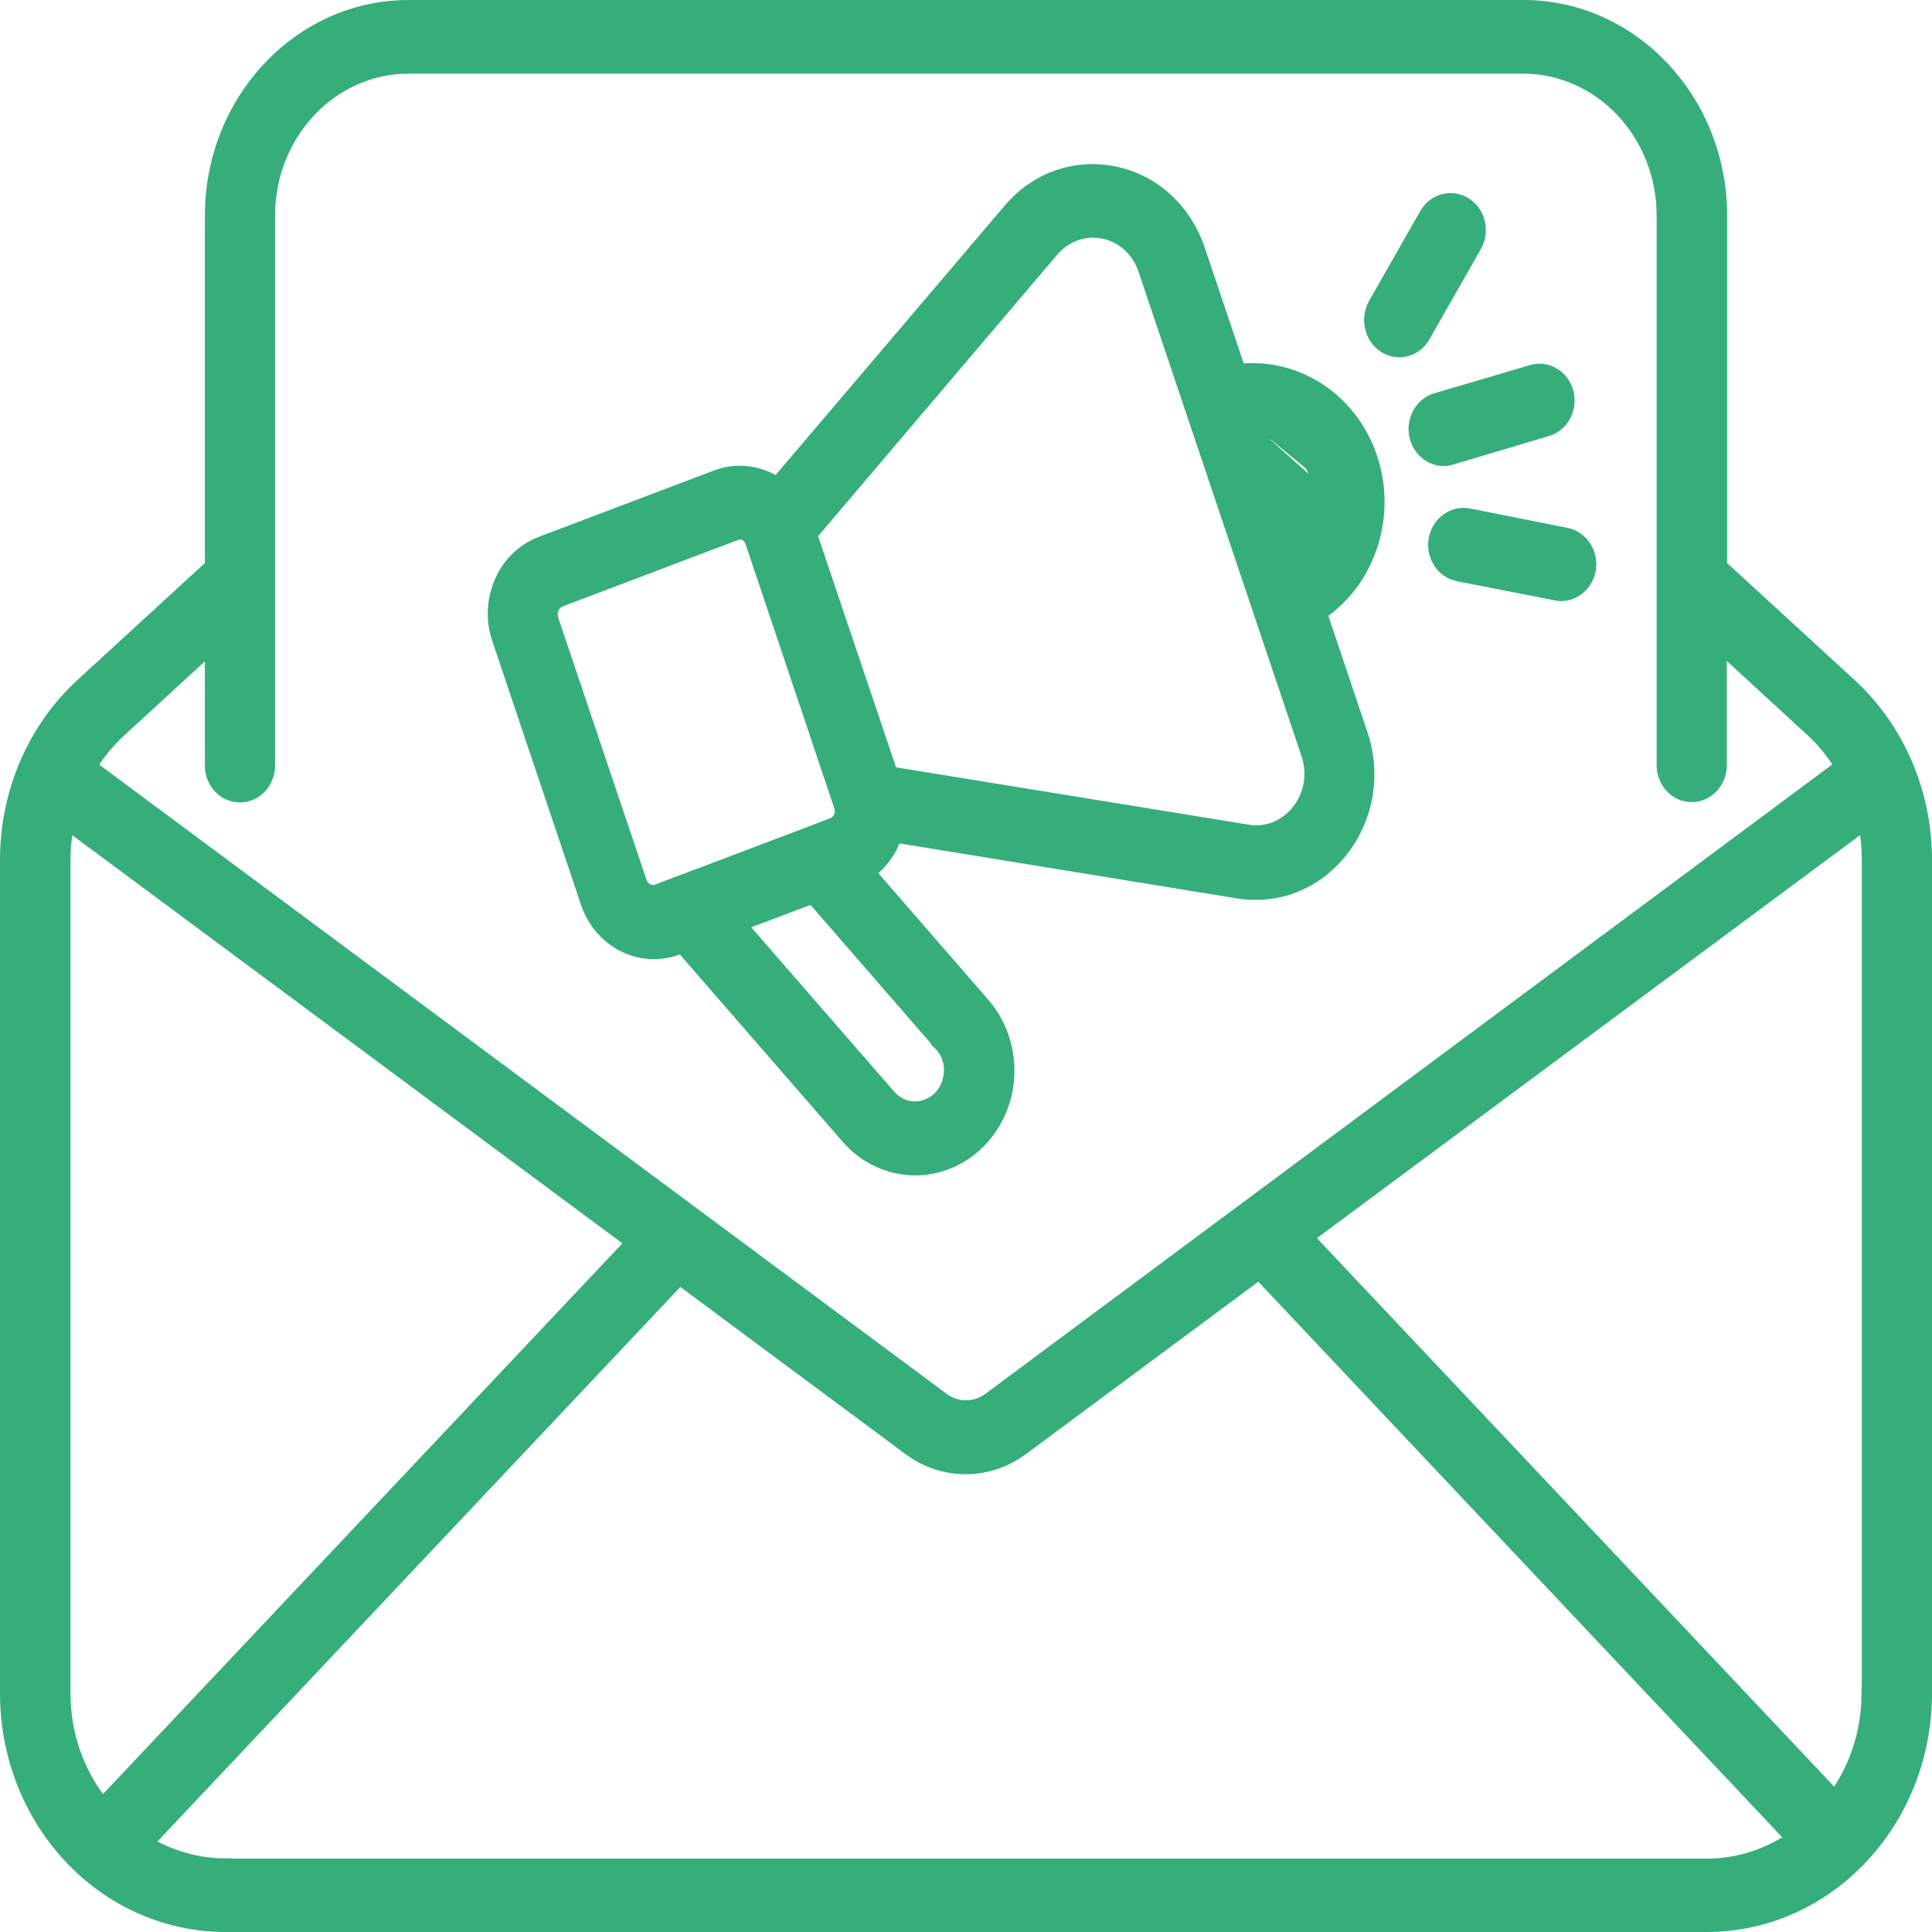 <svg width="302" height="302" viewBox="0 0 302 302" fill="none" xmlns="http://www.w3.org/2000/svg">
<path d="M12.45 106.654L12.45 106.654C4.85 113.635 0.5 123.74 0.5 134.401V264.715C0.5 275.426 4.898 285.581 12.545 292.562C18.792 298.314 26.883 301.5 35.267 301.5H266.781C275.166 301.5 283.208 298.313 289.455 292.562C297.102 285.581 301.5 275.426 301.5 264.715V134.401C301.5 123.74 297.15 113.635 289.55 106.654L289.212 107.022L289.55 106.654L269.476 88.23V33.692C269.476 15.428 255.44 0.5 238.146 0.5H63.854C46.56 0.5 32.523 15.428 32.523 33.692V88.23L12.45 106.654ZM19.044 114.628L19.044 114.627L32.523 102.24V119.674C32.523 122.554 34.725 124.931 37.51 124.931C40.295 124.931 42.496 122.554 42.496 119.674V33.692C42.496 21.187 52.084 11.014 63.854 11.014H238.098C249.822 11.014 259.456 21.137 259.456 33.692V119.623C259.456 122.503 261.658 124.881 264.443 124.881C267.228 124.881 269.429 122.503 269.429 119.623V102.189L282.908 114.577L282.908 114.577C284.522 116.057 285.896 117.757 287.106 119.603L154.284 218.309C154.284 218.309 154.283 218.31 154.283 218.31C152.311 219.749 149.688 219.749 147.717 218.31C147.717 218.31 147.716 218.309 147.716 218.309L14.841 119.649C16.013 117.812 17.427 116.111 19.044 114.628ZM35.719 291.036V290.986H35.219C31.183 290.986 27.311 289.914 23.802 287.975L106.293 200.502L141.92 226.958L141.923 226.96C144.634 228.946 147.792 229.941 150.952 229.941C154.112 229.941 157.27 228.946 159.981 226.96L159.984 226.958L196.841 199.62C196.969 199.845 197.123 200.081 197.311 200.28L279.372 287.297C275.602 289.718 271.253 291.036 266.733 291.036H35.719ZM291.528 264.215H291.48V264.715C291.48 270.274 289.824 275.645 286.77 280.071L205.106 193.475L291.115 129.658C291.39 131.201 291.528 132.782 291.528 134.401V264.215ZM10.52 264.715V134.401C10.52 132.782 10.658 131.201 10.932 129.658L98.039 194.285L16.066 281.208C12.499 276.61 10.52 270.781 10.52 264.715Z" fill="#36AE7C" stroke="#36AE7C"/>
<path d="M197.642 67.896L197.461 67.36C198.468 67.51 199.466 67.836 200.395 68.308C202.924 69.573 204.881 71.85 205.836 74.633M197.642 67.896C197.457 67.863 197.272 67.836 197.087 67.815L200.109 76.759L203.125 85.782C203.255 85.637 203.381 85.489 203.503 85.337M197.642 67.896C198.507 68.053 199.364 68.345 200.169 68.754L200.171 68.755C202.578 69.958 204.448 72.13 205.362 74.794M197.642 67.896L200.582 76.599L200.583 76.6L203.503 85.337M203.503 85.337L203.69 85.895C204.38 85.085 204.961 84.172 205.406 83.186C206.647 80.504 206.79 77.468 205.836 74.633M203.503 85.337C204.078 84.622 204.567 83.829 204.95 82.981L204.952 82.976C206.138 80.413 206.277 77.51 205.362 74.794M205.836 74.633L205.363 74.796C205.362 74.795 205.362 74.795 205.362 74.794M205.836 74.633L205.362 74.793C205.362 74.793 205.362 74.794 205.362 74.794M91.299 141.291L91.299 141.291C92.987 146.293 97.419 149.425 102.177 149.425C103.473 149.425 104.773 149.213 106.072 148.737L106.076 148.735L106.419 148.605L132.057 178.099C134.966 181.445 138.968 183.231 143.077 183.231C144.76 183.231 146.491 182.916 148.123 182.287C152.871 180.503 156.414 176.315 157.642 171.156L157.643 171.152C158.823 165.992 157.547 160.564 154.097 156.593L153.72 156.921L154.097 156.593L136.591 136.441C137.993 135.281 139.178 133.815 139.952 132.079C140.083 131.801 140.173 131.523 140.245 131.272L193.535 139.955C193.536 139.955 193.536 139.955 193.537 139.955C194.478 140.112 195.414 140.164 196.338 140.164C201.703 140.164 206.713 137.657 210.191 133.19L210.192 133.189C214.257 127.944 215.43 120.987 213.277 114.605L207.049 96.083C209.989 93.975 212.417 91.097 213.976 87.59C216.27 82.466 216.563 76.669 214.757 71.336C211.63 62.052 202.946 56.512 194.06 57.344L187.84 38.847L187.84 38.846C185.687 32.465 180.638 27.826 174.343 26.522L174.342 26.522C168.002 25.219 161.71 27.413 157.395 32.509L121.313 74.937C121.273 74.909 121.232 74.882 121.19 74.853L121.185 74.849C121.022 74.738 120.845 74.618 120.667 74.51L120.648 74.498L120.629 74.489C117.839 73.115 114.688 72.899 111.782 74.014C111.782 74.015 111.781 74.015 111.781 74.015L84.389 84.389L84.387 84.389C81.493 85.501 79.15 87.723 77.856 90.678C76.568 93.62 76.367 96.937 77.411 99.996C77.411 99.997 77.411 99.997 77.411 99.998L91.299 141.291ZM147.889 168.592L147.889 168.592L147.887 168.603C147.492 170.371 146.314 171.748 144.716 172.343L144.711 172.345C142.815 173.076 140.746 172.533 139.4 170.967L139.398 170.965L116.58 144.736L126.845 140.862L146.709 163.727L146.708 163.727L146.716 163.735C147.888 165.023 148.328 166.824 147.889 168.592ZM178.445 42.303L178.445 42.303L189.231 74.388L189.231 74.388L196.246 95.238L196.246 95.238L203.929 118.059C203.929 118.06 203.929 118.06 203.93 118.061C204.881 120.945 204.379 124.057 202.532 126.399C200.679 128.747 197.945 129.877 195.133 129.404L195.13 129.403L139.684 120.393L127.319 83.699L164.884 39.484C164.885 39.484 164.885 39.484 164.885 39.483C166.825 37.236 169.603 36.244 172.424 36.814C175.197 37.383 177.496 39.475 178.445 42.303ZM115.144 83.957L115.153 83.954L115.162 83.95C115.352 83.87 115.524 83.838 115.635 83.838C115.925 83.838 116.132 83.914 116.26 83.982C116.468 84.093 116.836 84.36 117.023 84.915L130.91 126.26L130.911 126.261C131.093 126.803 130.948 127.271 130.837 127.507C130.715 127.766 130.455 128.181 129.967 128.366L129.965 128.367L126.531 129.682L126.529 129.683L106.142 137.393H106.093L106.007 137.426L102.571 138.741L102.57 138.742C101.811 139.034 100.898 138.604 100.598 137.732C100.598 137.731 100.598 137.731 100.597 137.73L86.722 96.522C86.615 95.907 86.771 95.421 86.88 95.191C87.002 94.932 87.262 94.517 87.75 94.332L115.144 83.957Z" fill="#36AE7C" stroke="#36AE7C"/>
<path d="M220.86 68.483L220.861 68.486C221.489 70.818 223.492 72.347 225.687 72.347C226.108 72.347 226.591 72.292 227.082 72.121L242.008 67.671C242.008 67.671 242.008 67.671 242.008 67.671C244.676 66.878 246.182 63.961 245.451 61.194C244.717 58.413 241.967 56.757 239.29 57.552C239.289 57.552 239.289 57.552 239.289 57.552L224.354 61.954C224.353 61.955 224.353 61.955 224.353 61.955C221.633 62.747 220.13 65.718 220.86 68.483Z" fill="#36AE7C" stroke="#36AE7C"/>
<path d="M216.109 54.56L216.109 54.56L216.114 54.563C216.902 55.064 217.805 55.349 218.721 55.349C220.43 55.349 222.074 54.441 223.021 52.768C223.021 52.768 223.021 52.768 223.021 52.768L231.038 38.7L231.039 38.699C232.45 36.205 231.732 32.972 229.347 31.453C226.996 29.925 223.862 30.73 222.438 33.246C222.438 33.247 222.438 33.247 222.437 33.247L214.42 47.315L214.42 47.315L214.416 47.323C213.059 49.813 213.775 53.041 216.109 54.56Z" fill="#36AE7C" stroke="#36AE7C"/>
<path d="M229.654 79.967L229.654 79.967L229.648 79.966C226.914 79.455 224.337 81.39 223.815 84.213L223.815 84.213L223.814 84.222C223.344 87.042 225.063 89.796 227.834 90.361L227.834 90.361L227.838 90.362L243.11 93.347L243.11 93.347L243.119 93.349L243.143 93.353C243.411 93.401 243.734 93.458 244.017 93.458C246.428 93.458 248.477 91.644 248.947 89.154L248.947 89.154L248.949 89.143C249.418 86.323 247.699 83.569 244.928 83.004L244.926 83.004L229.654 79.967Z" fill="#36AE7C" stroke="#36AE7C"/>
</svg>
